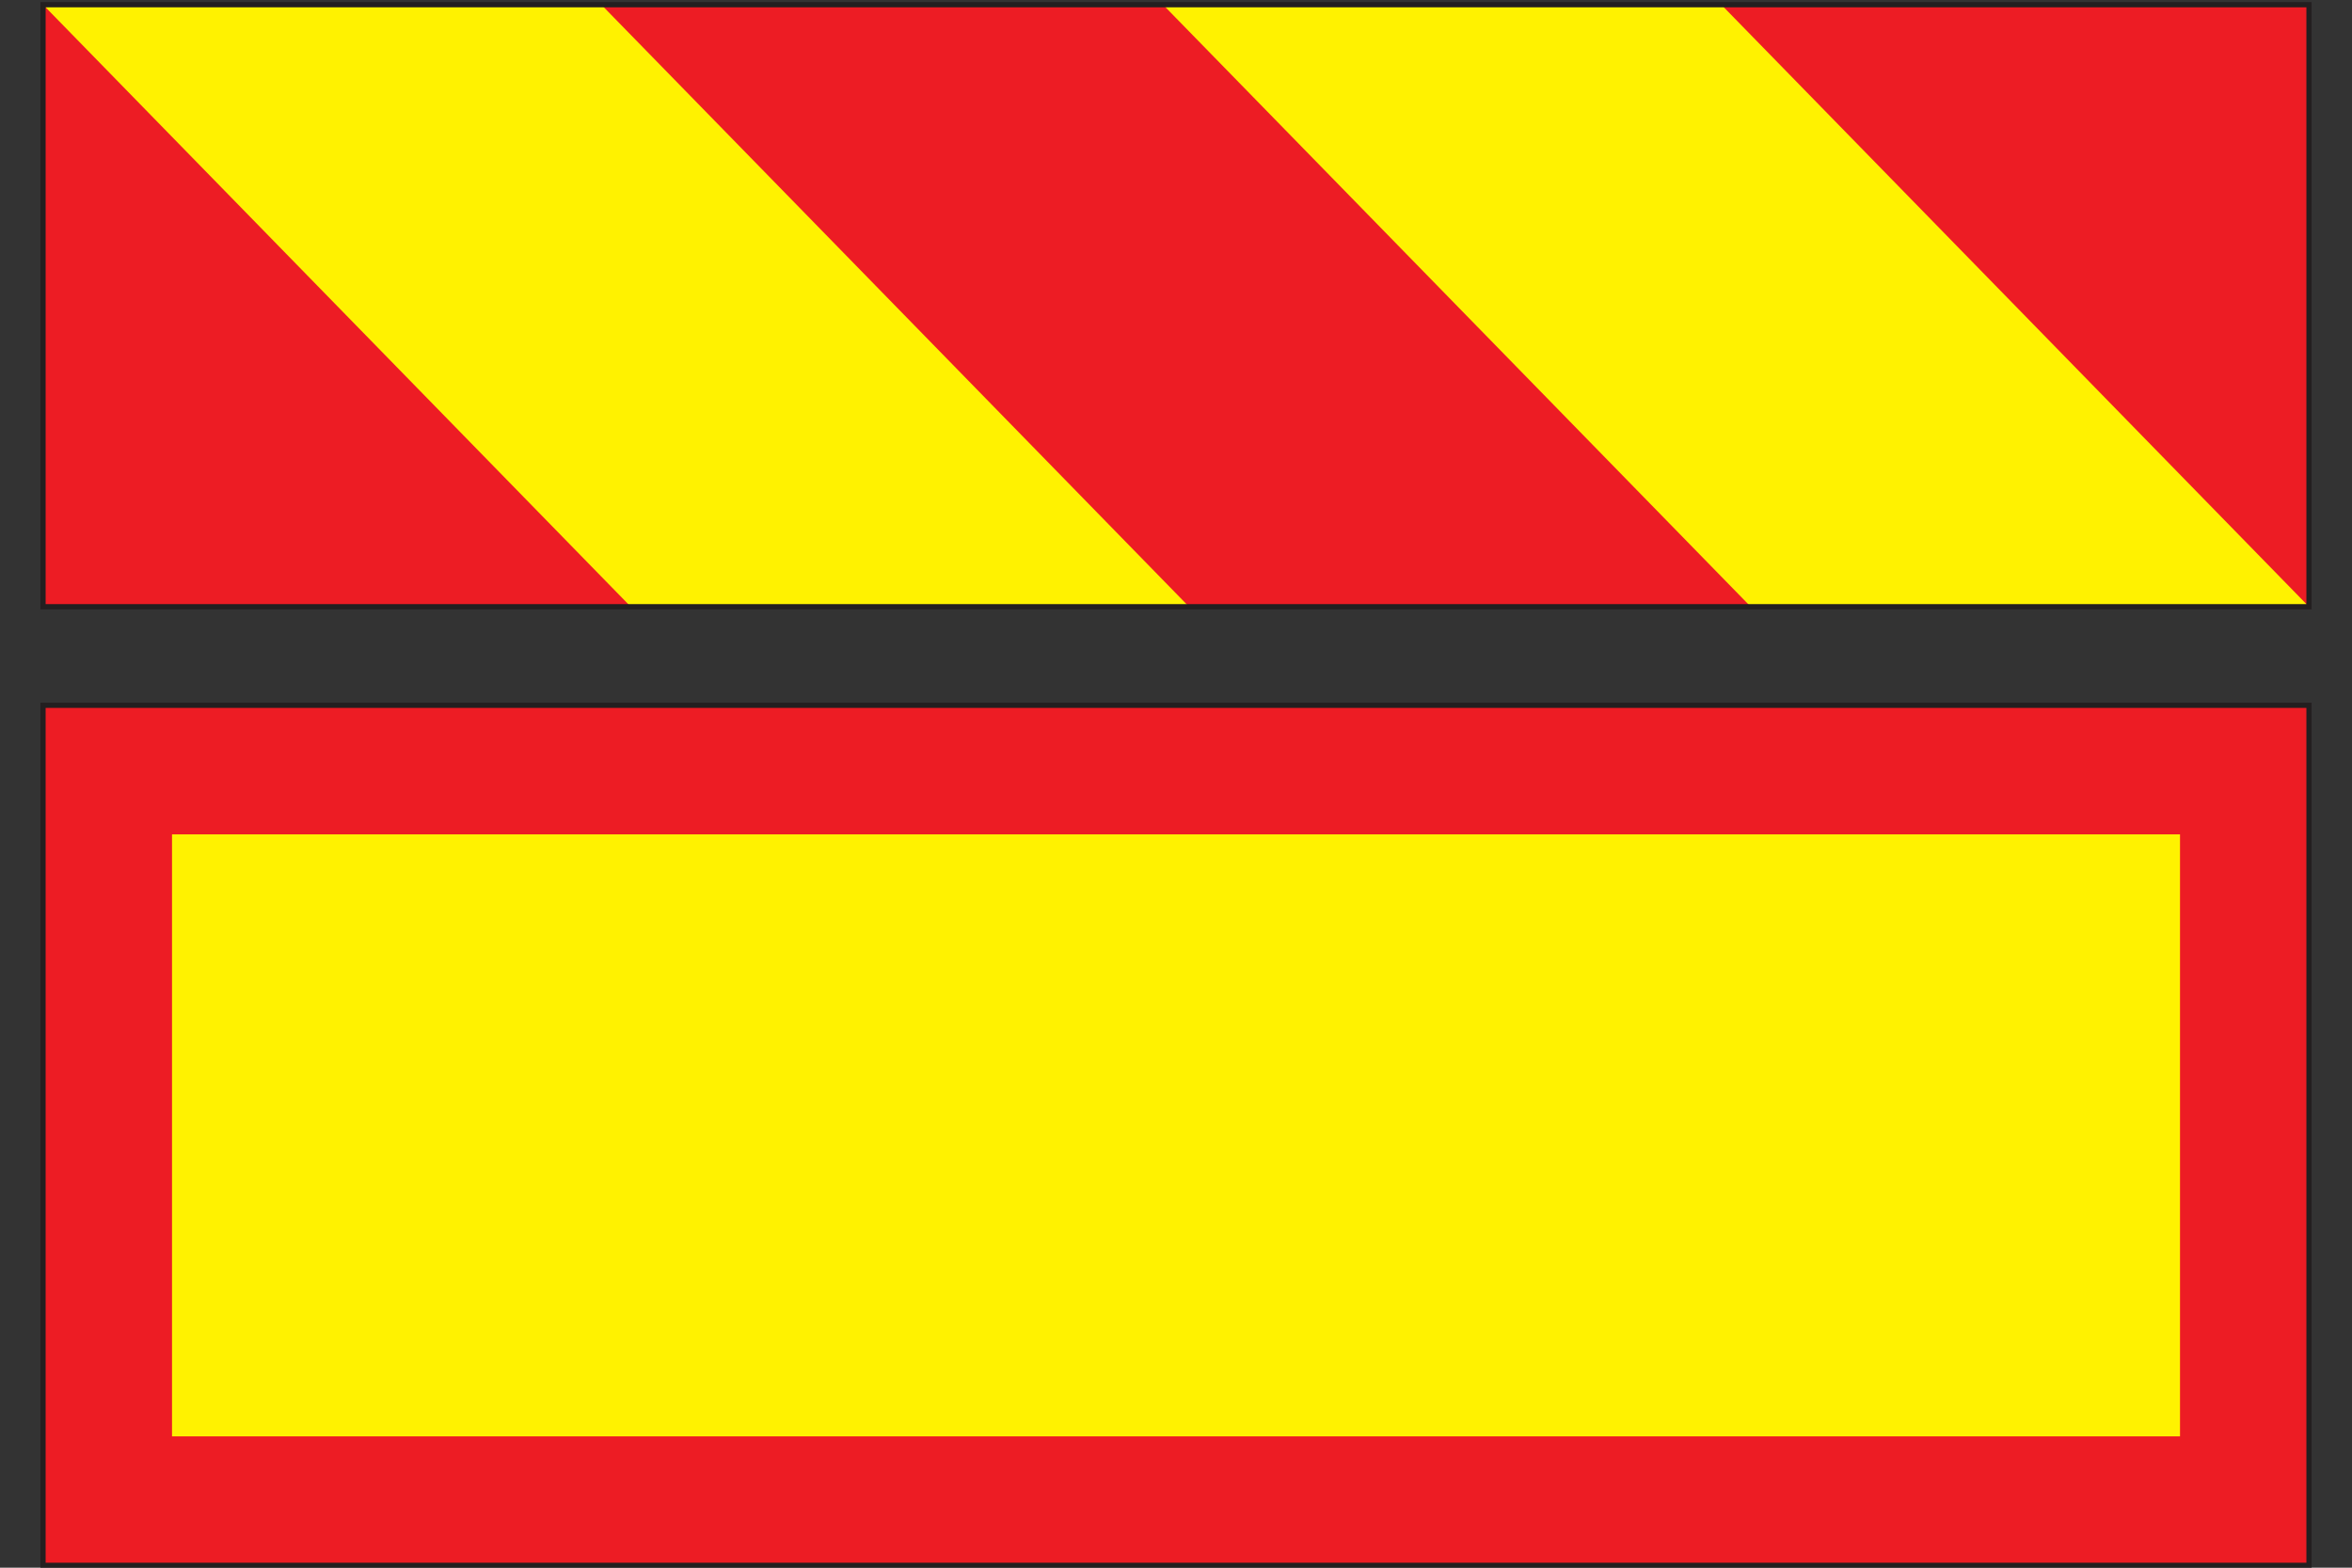 <?xml version="1.0" encoding="UTF-8" standalone="no"?><!DOCTYPE svg PUBLIC "-//W3C//DTD SVG 1.1//EN" "http://www.w3.org/Graphics/SVG/1.1/DTD/svg11.dtd"><svg width="100%" height="100%" viewBox="0 0 72 48" version="1.1" xmlns="http://www.w3.org/2000/svg" xmlns:xlink="http://www.w3.org/1999/xlink" xml:space="preserve" xmlns:serif="http://www.serif.com/" style="fill-rule:evenodd;clip-rule:evenodd;"><rect x="0" y="0" width="72" height="48" fill="#333333" stroke="none"/><g id="ECE70"><g><rect x="1.317" y="21.595" width="69.367" height="26.333" style="fill:#ed1c24;stroke:#231f20;stroke-width:0.16px;"/><rect x="5.266" y="25.547" width="61.469" height="18.432" style="fill:#fff200;"/></g><g><rect x="1.316" y="0.144" width="69.367" height="18.433" style="fill:#ed1c24;"/><path d="M52.692,0.143l17.991,18.434l-17.089,0l-17.993,-18.434l17.091,0Z" style="fill:#fff200;fill-rule:nonzero;"/><path d="M18.407,0.143l17.992,18.434l-17.09,0l-17.993,-18.434l17.091,0Z" style="fill:#fff200;fill-rule:nonzero;"/><rect x="1.317" y="0.144" width="69.367" height="18.433" style="fill:none;stroke:#231f20;stroke-width:0.16px;"/></g></g></svg>